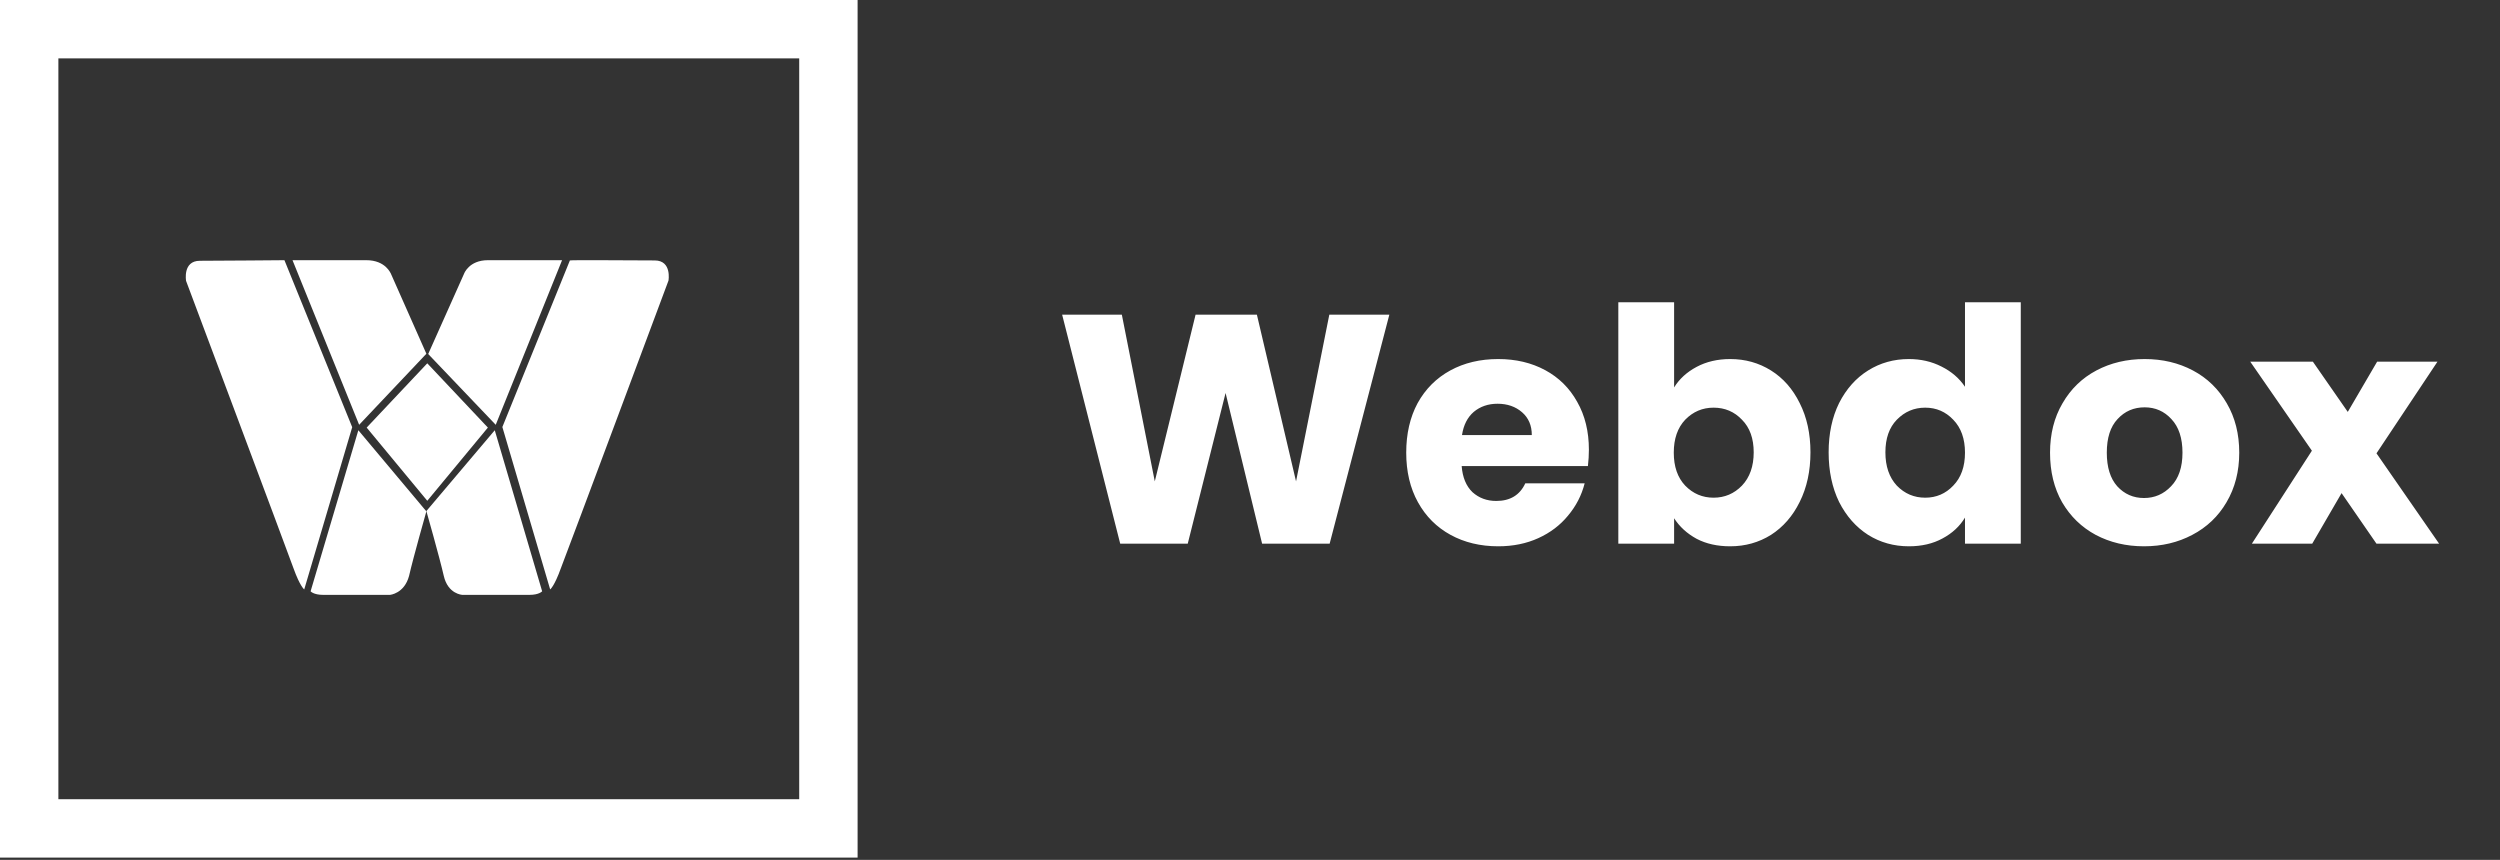 <svg width="471" height="162" viewBox="0 0 471 162" fill="none" xmlns="http://www.w3.org/2000/svg">
<rect x="0" y="0" width="471" height="162" fill="#333333" stroke="none"/>
<path d="M5.5 5.5H156.072V156.072H5.5V5.5Z" stroke="white" stroke-width="11"/>
<path d="M123.353 49.068C126.618 49.068 125.942 52.865 125.942 52.865C125.942 52.865 107.029 103.566 105.678 107.028C104.439 110.49 103.651 111.048 103.651 111.048L94.645 80.449L107.366 49.068C107.479 48.957 120.088 49.068 123.353 49.068Z" fill="white"/>
<path d="M53.588 49.02C53.588 49.02 40.933 49.131 37.657 49.131C34.38 49.131 35.058 52.924 35.058 52.924C35.058 52.924 54.04 103.574 55.283 107.033C56.526 110.491 57.316 111.049 57.316 111.049L66.356 80.481L53.588 49.02Z" fill="white"/>
<path d="M67.511 81.058L58.516 111.403C58.516 111.403 59.078 112.072 60.877 112.072H73.47C73.47 112.072 76.169 111.849 77.068 108.502C77.855 105.044 80.329 96.342 80.329 96.342L67.511 81.058Z" fill="white"/>
<path d="M93.213 81.058L80.329 96.285C80.329 96.285 82.815 105.018 83.606 108.489C84.397 111.96 87.11 112.072 87.11 112.072H99.768C101.576 112.072 102.141 111.4 102.141 111.4L93.213 81.058Z" fill="white"/>
<path d="M69.008 49.019H55.109L67.663 80.033L80.329 66.646L73.604 51.473C73.604 51.585 72.707 49.019 69.008 49.019Z" fill="white"/>
<path d="M105.893 49.019H91.932C88.329 49.019 87.428 51.575 87.428 51.575L80.673 66.694L93.396 80.033L105.893 49.019Z" fill="white"/>
<path d="M80.499 68.447L69.081 80.557L80.499 94.349L91.916 80.557L80.499 68.447Z" fill="white"/>
<path d="M261.751 59.287L250.504 102.431H237.782L230.899 74.037L223.77 102.431H211.048L200.108 59.287H211.355L217.562 90.692L225.245 59.287H236.799L244.174 90.692L250.442 59.287H261.751ZM299.348 84.731C299.348 85.714 299.287 86.738 299.164 87.804H275.379C275.543 89.934 276.219 91.573 277.408 92.72C278.637 93.826 280.132 94.38 281.894 94.38C284.516 94.38 286.339 93.273 287.364 91.061H298.549C297.976 93.314 296.931 95.342 295.415 97.145C293.94 98.948 292.076 100.362 289.822 101.386C287.569 102.41 285.049 102.922 282.263 102.922C278.903 102.922 275.912 102.205 273.29 100.771C270.668 99.337 268.619 97.289 267.144 94.625C265.669 91.962 264.932 88.848 264.932 85.284C264.932 81.719 265.649 78.605 267.083 75.942C268.558 73.279 270.606 71.23 273.228 69.796C275.851 68.362 278.862 67.645 282.263 67.645C285.581 67.645 288.531 68.342 291.113 69.735C293.694 71.128 295.702 73.115 297.136 75.696C298.611 78.278 299.348 81.289 299.348 84.731ZM288.593 81.965C288.593 80.162 287.978 78.728 286.749 77.663C285.52 76.598 283.984 76.065 282.14 76.065C280.378 76.065 278.883 76.577 277.653 77.602C276.465 78.626 275.728 80.08 275.441 81.965H288.593ZM315.402 72.992C316.385 71.394 317.798 70.104 319.642 69.12C321.486 68.137 323.596 67.645 325.972 67.645C328.799 67.645 331.36 68.362 333.655 69.796C335.949 71.23 337.752 73.279 339.063 75.942C340.415 78.605 341.091 81.699 341.091 85.222C341.091 88.746 340.415 91.86 339.063 94.564C337.752 97.227 335.949 99.296 333.655 100.771C331.36 102.205 328.799 102.922 325.972 102.922C323.555 102.922 321.445 102.451 319.642 101.509C317.839 100.525 316.426 99.235 315.402 97.637V102.431H304.892V56.952H315.402V72.992ZM330.397 85.222C330.397 82.6 329.66 80.552 328.185 79.076C326.751 77.561 324.969 76.803 322.838 76.803C320.748 76.803 318.966 77.561 317.491 79.076C316.057 80.593 315.34 82.662 315.34 85.284C315.34 87.906 316.057 89.975 317.491 91.491C318.966 93.007 320.748 93.765 322.838 93.765C324.928 93.765 326.71 93.007 328.185 91.491C329.66 89.934 330.397 87.845 330.397 85.222ZM344.515 85.222C344.515 81.699 345.17 78.605 346.482 75.942C347.834 73.279 349.657 71.23 351.951 69.796C354.246 68.362 356.807 67.645 359.634 67.645C361.887 67.645 363.936 68.117 365.779 69.059C367.664 70.001 369.139 71.271 370.204 72.869V56.952H380.714V102.431H370.204V97.514C369.221 99.153 367.808 100.464 365.964 101.447C364.161 102.431 362.051 102.922 359.634 102.922C356.807 102.922 354.246 102.205 351.951 100.771C349.657 99.296 347.834 97.227 346.482 94.564C345.17 91.86 344.515 88.746 344.515 85.222ZM370.204 85.284C370.204 82.662 369.467 80.593 367.992 79.076C366.558 77.561 364.796 76.803 362.706 76.803C360.617 76.803 358.835 77.561 357.36 79.076C355.926 80.552 355.209 82.6 355.209 85.222C355.209 87.845 355.926 89.934 357.36 91.491C358.835 93.007 360.617 93.765 362.706 93.765C364.796 93.765 366.558 93.007 367.992 91.491C369.467 89.975 370.204 87.906 370.204 85.284ZM403.927 102.922C400.567 102.922 397.535 102.205 394.831 100.771C392.168 99.337 390.058 97.289 388.501 94.625C386.985 91.962 386.227 88.848 386.227 85.284C386.227 81.76 387.006 78.667 388.563 76.004C390.119 73.299 392.25 71.23 394.954 69.796C397.658 68.362 400.69 67.645 404.05 67.645C407.41 67.645 410.442 68.362 413.146 69.796C415.85 71.23 417.98 73.299 419.537 76.004C421.094 78.667 421.873 81.76 421.873 85.284C421.873 88.807 421.074 91.921 419.476 94.625C417.919 97.289 415.768 99.337 413.023 100.771C410.319 102.205 407.287 102.922 403.927 102.922ZM403.927 93.826C405.935 93.826 407.635 93.089 409.028 91.614C410.462 90.139 411.179 88.029 411.179 85.284C411.179 82.539 410.483 80.429 409.09 78.954C407.737 77.479 406.058 76.741 404.05 76.741C402.001 76.741 400.301 77.479 398.949 78.954C397.597 80.388 396.921 82.498 396.921 85.284C396.921 88.029 397.576 90.139 398.887 91.614C400.24 93.089 401.919 93.826 403.927 93.826ZM447.729 102.431L441.153 92.905L435.622 102.431H424.252L435.561 84.915L423.945 68.137H435.745L442.321 77.602L447.852 68.137H459.222L447.729 85.407L459.529 102.431H447.729Z" fill="white"/>
</svg>
